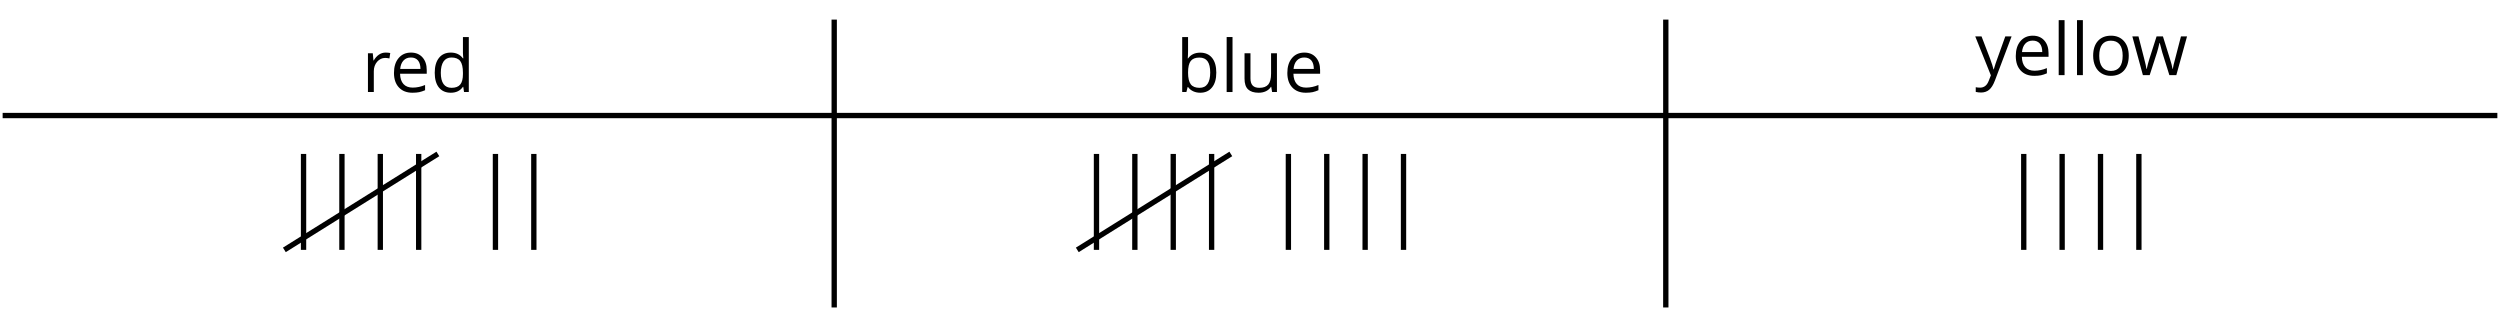 <?xml version='1.0' encoding='UTF-8'?>
<!-- This file was generated by dvisvgm 2.1.3 -->
<svg height='58.175pt' version='1.1' viewBox='-72 -72 468.996 58.175' width='468.996pt' xmlns='http://www.w3.org/2000/svg' xmlns:xlink='http://www.w3.org/1999/xlink'>
<defs>
<path d='M4.548 -7.386C3.54 -7.386 2.778 -7.021 2.267 -6.298H2.214C2.248 -6.743 2.267 -7.246 2.267 -7.81V-10.316H1.167V0H1.956L2.188 -0.935H2.267C2.533 -0.57 2.864 -0.305 3.249 -0.133C3.646 0.046 4.077 0.133 4.548 0.133C5.496 0.133 6.232 -0.199 6.762 -0.862C7.299 -1.518 7.565 -2.446 7.565 -3.64S7.299 -5.755 6.776 -6.404C6.245 -7.061 5.503 -7.386 4.548 -7.386ZM4.389 -6.464C5.085 -6.464 5.596 -6.232 5.927 -5.768S6.424 -4.601 6.424 -3.653C6.424 -2.732 6.259 -2.022 5.927 -1.525C5.596 -1.034 5.092 -0.789 4.415 -0.789C3.666 -0.789 3.116 -1.008 2.778 -1.445C2.44 -1.89 2.267 -2.619 2.267 -3.64S2.433 -5.383 2.765 -5.821C3.096 -6.245 3.64 -6.464 4.389 -6.464Z' id='g1-66'/>
<path d='M6.113 -0.975L6.259 0H7.154V-10.316H6.053V-7.359L6.08 -6.849L6.126 -6.325H6.04C5.516 -7.041 4.76 -7.399 3.772 -7.399C2.824 -7.399 2.088 -7.067 1.558 -6.404S0.762 -4.813 0.762 -3.613S1.028 -1.492 1.551 -0.842C2.082 -0.192 2.824 0.133 3.772 0.133C4.787 0.133 5.543 -0.239 6.053 -0.975H6.113ZM3.912 -0.789C3.255 -0.789 2.751 -1.028 2.413 -1.498S1.903 -2.672 1.903 -3.6C1.903 -4.515 2.075 -5.224 2.413 -5.728C2.758 -6.225 3.255 -6.477 3.898 -6.477C4.648 -6.477 5.198 -6.259 5.543 -5.821C5.881 -5.377 6.053 -4.641 6.053 -3.613V-3.381C6.053 -2.473 5.887 -1.81 5.543 -1.406C5.211 -0.994 4.661 -0.789 3.912 -0.789Z' id='g1-68'/>
<path d='M4.236 0.133C4.727 0.133 5.145 0.093 5.49 0.027C5.841 -0.053 6.206 -0.172 6.597 -0.338V-1.319C5.834 -0.994 5.059 -0.829 4.276 -0.829C3.534 -0.829 2.957 -1.048 2.546 -1.492C2.141 -1.936 1.923 -2.579 1.903 -3.434H6.908V-4.13C6.908 -5.112 6.643 -5.901 6.113 -6.497C5.582 -7.101 4.86 -7.399 3.951 -7.399C2.977 -7.399 2.208 -7.054 1.631 -6.365C1.048 -5.675 0.762 -4.747 0.762 -3.573C0.762 -2.413 1.074 -1.505 1.697 -0.849C2.314 -0.192 3.162 0.133 4.236 0.133ZM3.938 -6.477C4.515 -6.477 4.952 -6.292 5.264 -5.927C5.576 -5.556 5.728 -5.025 5.728 -4.329H1.929C1.989 -4.999 2.194 -5.529 2.546 -5.907C2.891 -6.285 3.355 -6.477 3.938 -6.477Z' id='g1-69'/>
<path d='M2.267 0V-10.316H1.167V0H2.267Z' id='g1-76'/>
<path d='M7.439 -3.64C7.439 -4.793 7.14 -5.708 6.537 -6.385C5.94 -7.061 5.131 -7.399 4.117 -7.399C3.063 -7.399 2.241 -7.067 1.651 -6.404C1.061 -5.748 0.762 -4.827 0.762 -3.64C0.762 -2.877 0.902 -2.208 1.173 -1.638S1.836 -0.63 2.34 -0.325S3.421 0.133 4.071 0.133C5.125 0.133 5.947 -0.199 6.544 -0.862C7.14 -1.531 7.439 -2.453 7.439 -3.64ZM1.903 -3.64C1.903 -4.575 2.088 -5.284 2.453 -5.755S3.361 -6.464 4.084 -6.464C4.813 -6.464 5.364 -6.225 5.741 -5.741C6.113 -5.264 6.298 -4.561 6.298 -3.64C6.298 -2.705 6.113 -2.002 5.741 -1.512C5.364 -1.034 4.82 -0.789 4.097 -0.789S2.831 -1.034 2.46 -1.518S1.903 -2.712 1.903 -3.64Z' id='g1-79'/>
<path d='M4.482 -7.399C4.024 -7.399 3.607 -7.273 3.229 -7.014S2.526 -6.391 2.254 -5.92H2.201L2.075 -7.266H1.167V0H2.267V-3.898C2.267 -4.608 2.48 -5.204 2.891 -5.682C3.315 -6.159 3.812 -6.398 4.402 -6.398C4.634 -6.398 4.899 -6.365 5.198 -6.298L5.35 -7.319C5.092 -7.372 4.807 -7.399 4.482 -7.399Z' id='g1-82'/>
<path d='M2.201 -7.266H1.087V-2.513C1.087 -1.591 1.306 -0.915 1.75 -0.497C2.188 -0.08 2.851 0.133 3.733 0.133C4.243 0.133 4.701 0.04 5.105 -0.152C5.503 -0.345 5.814 -0.617 6.04 -0.975H6.099L6.259 0H7.167V-7.266H6.066V-3.448C6.066 -2.506 5.887 -1.83 5.543 -1.412C5.185 -0.994 4.634 -0.789 3.872 -0.789C3.295 -0.789 2.877 -0.935 2.606 -1.227S2.201 -1.962 2.201 -2.552V-7.266Z' id='g1-85'/>
<path d='M7.101 0H8.407L10.415 -7.266H9.275C8.433 -4.031 7.969 -2.248 7.89 -1.916C7.817 -1.585 7.77 -1.339 7.75 -1.18H7.697C7.611 -1.697 7.439 -2.334 7.193 -3.096L5.894 -7.266H4.701L3.368 -3.096C3.288 -2.864 3.196 -2.546 3.09 -2.148C2.977 -1.744 2.897 -1.419 2.851 -1.167H2.798C2.765 -1.498 2.625 -2.141 2.373 -3.096C2.135 -4.051 1.777 -5.443 1.306 -7.266H0.152L2.135 0H3.408L4.78 -4.25C4.913 -4.667 5.065 -5.264 5.244 -6.04H5.297C5.529 -5.118 5.682 -4.522 5.768 -4.263L7.101 0Z' id='g1-87'/>
<path d='M0.013 -7.266L2.944 0.04L2.539 1.074C2.214 1.923 1.677 2.347 0.922 2.347C0.623 2.347 0.351 2.32 0.106 2.267V3.149C0.431 3.222 0.762 3.262 1.101 3.262C1.704 3.262 2.208 3.09 2.625 2.745C3.036 2.407 3.394 1.823 3.706 1.008L6.829 -7.266H5.649C4.634 -4.455 4.031 -2.778 3.845 -2.228C3.666 -1.684 3.547 -1.299 3.487 -1.074H3.434C3.348 -1.492 3.136 -2.175 2.785 -3.123L1.193 -7.266H0.013Z' id='g1-89'/>
</defs>
<g id='page1'>
<path d='M-71.504 -50.324H396.5' fill='none' stroke='#000000' stroke-linejoin='bevel' stroke-miterlimit='10.037' stroke-width='1'/>
<path d='M84.496 -14.32V-68.324' fill='none' stroke='#000000' stroke-linejoin='bevel' stroke-miterlimit='10.037' stroke-width='1'/>
<path d='M240.5 -14.32V-68.324' fill='none' stroke='#000000' stroke-linejoin='bevel' stroke-miterlimit='10.037' stroke-width='1'/>
<g transform='matrix(1 0 0 1 -166.639 -4.413)'>
<use x='162.498' xlink:href='#g1-82' y='-50.323'/>
<use x='167.786' xlink:href='#g1-69' y='-50.323'/>
<use x='175.432' xlink:href='#g1-68' y='-50.323'/>
</g>
<g transform='matrix(1 0 0 1 -13.888 -4.413)'>
<use x='162.498' xlink:href='#g1-66' y='-50.323'/>
<use x='170.839' xlink:href='#g1-76' y='-50.323'/>
<use x='174.273' xlink:href='#g1-85' y='-50.323'/>
<use x='182.628' xlink:href='#g1-69' y='-50.323'/>
</g>
<g transform='matrix(1 0 0 1 136.042 -7.582)'>
<use x='162.498' xlink:href='#g1-89' y='-50.323'/>
<use x='169.353' xlink:href='#g1-69' y='-50.323'/>
<use x='176.999' xlink:href='#g1-76' y='-50.323'/>
<use x='180.434' xlink:href='#g1-76' y='-50.323'/>
<use x='183.868' xlink:href='#g1-79' y='-50.323'/>
<use x='191.827' xlink:href='#g1-87' y='-50.323'/>
</g>
<path d='M-18.656 -25.121L10.145 -43.121' fill='none' stroke='#000000' stroke-linejoin='bevel' stroke-miterlimit='10.037' stroke-width='1'/>
<path d='M130.098 -25.121L158.898 -43.121' fill='none' stroke='#000000' stroke-linejoin='bevel' stroke-miterlimit='10.037' stroke-width='1'/>
<path d='M-15.055 -43.121V-25.121' fill='none' stroke='#000000' stroke-linejoin='bevel' stroke-miterlimit='10.037' stroke-width='1'/>
<path d='M-7.855 -43.121V-25.121' fill='none' stroke='#000000' stroke-linejoin='bevel' stroke-miterlimit='10.037' stroke-width='1'/>
<path d='M-0.656 -43.121V-25.121' fill='none' stroke='#000000' stroke-linejoin='bevel' stroke-miterlimit='10.037' stroke-width='1'/>
<path d='M6.543 -43.121V-25.121' fill='none' stroke='#000000' stroke-linejoin='bevel' stroke-miterlimit='10.037' stroke-width='1'/>
<path d='M20.945 -43.121V-25.121' fill='none' stroke='#000000' stroke-linejoin='bevel' stroke-miterlimit='10.037' stroke-width='1'/>
<path d='M28.145 -43.121V-25.121' fill='none' stroke='#000000' stroke-linejoin='bevel' stroke-miterlimit='10.037' stroke-width='1'/>
<path d='M133.699 -43.121V-25.121' fill='none' stroke='#000000' stroke-linejoin='bevel' stroke-miterlimit='10.037' stroke-width='1'/>
<path d='M140.898 -43.121V-25.121' fill='none' stroke='#000000' stroke-linejoin='bevel' stroke-miterlimit='10.037' stroke-width='1'/>
<path d='M148.098 -43.121V-25.121' fill='none' stroke='#000000' stroke-linejoin='bevel' stroke-miterlimit='10.037' stroke-width='1'/>
<path d='M155.297 -43.121V-25.121' fill='none' stroke='#000000' stroke-linejoin='bevel' stroke-miterlimit='10.037' stroke-width='1'/>
<path d='M169.699 -43.121V-25.121' fill='none' stroke='#000000' stroke-linejoin='bevel' stroke-miterlimit='10.037' stroke-width='1'/>
<path d='M176.898 -43.121V-25.121' fill='none' stroke='#000000' stroke-linejoin='bevel' stroke-miterlimit='10.037' stroke-width='1'/>
<path d='M184.098 -43.121V-25.121' fill='none' stroke='#000000' stroke-linejoin='bevel' stroke-miterlimit='10.037' stroke-width='1'/>
<path d='M191.297 -43.121V-25.121' fill='none' stroke='#000000' stroke-linejoin='bevel' stroke-miterlimit='10.037' stroke-width='1'/>
<path d='M307.652 -43.121V-25.121' fill='none' stroke='#000000' stroke-linejoin='bevel' stroke-miterlimit='10.037' stroke-width='1'/>
<path d='M329.25 -43.121V-25.121' fill='none' stroke='#000000' stroke-linejoin='bevel' stroke-miterlimit='10.037' stroke-width='1'/>
<path d='M314.852 -43.121V-25.121' fill='none' stroke='#000000' stroke-linejoin='bevel' stroke-miterlimit='10.037' stroke-width='1'/>
<path d='M322.051 -43.121V-25.121' fill='none' stroke='#000000' stroke-linejoin='bevel' stroke-miterlimit='10.037' stroke-width='1'/>
</g>
</svg>